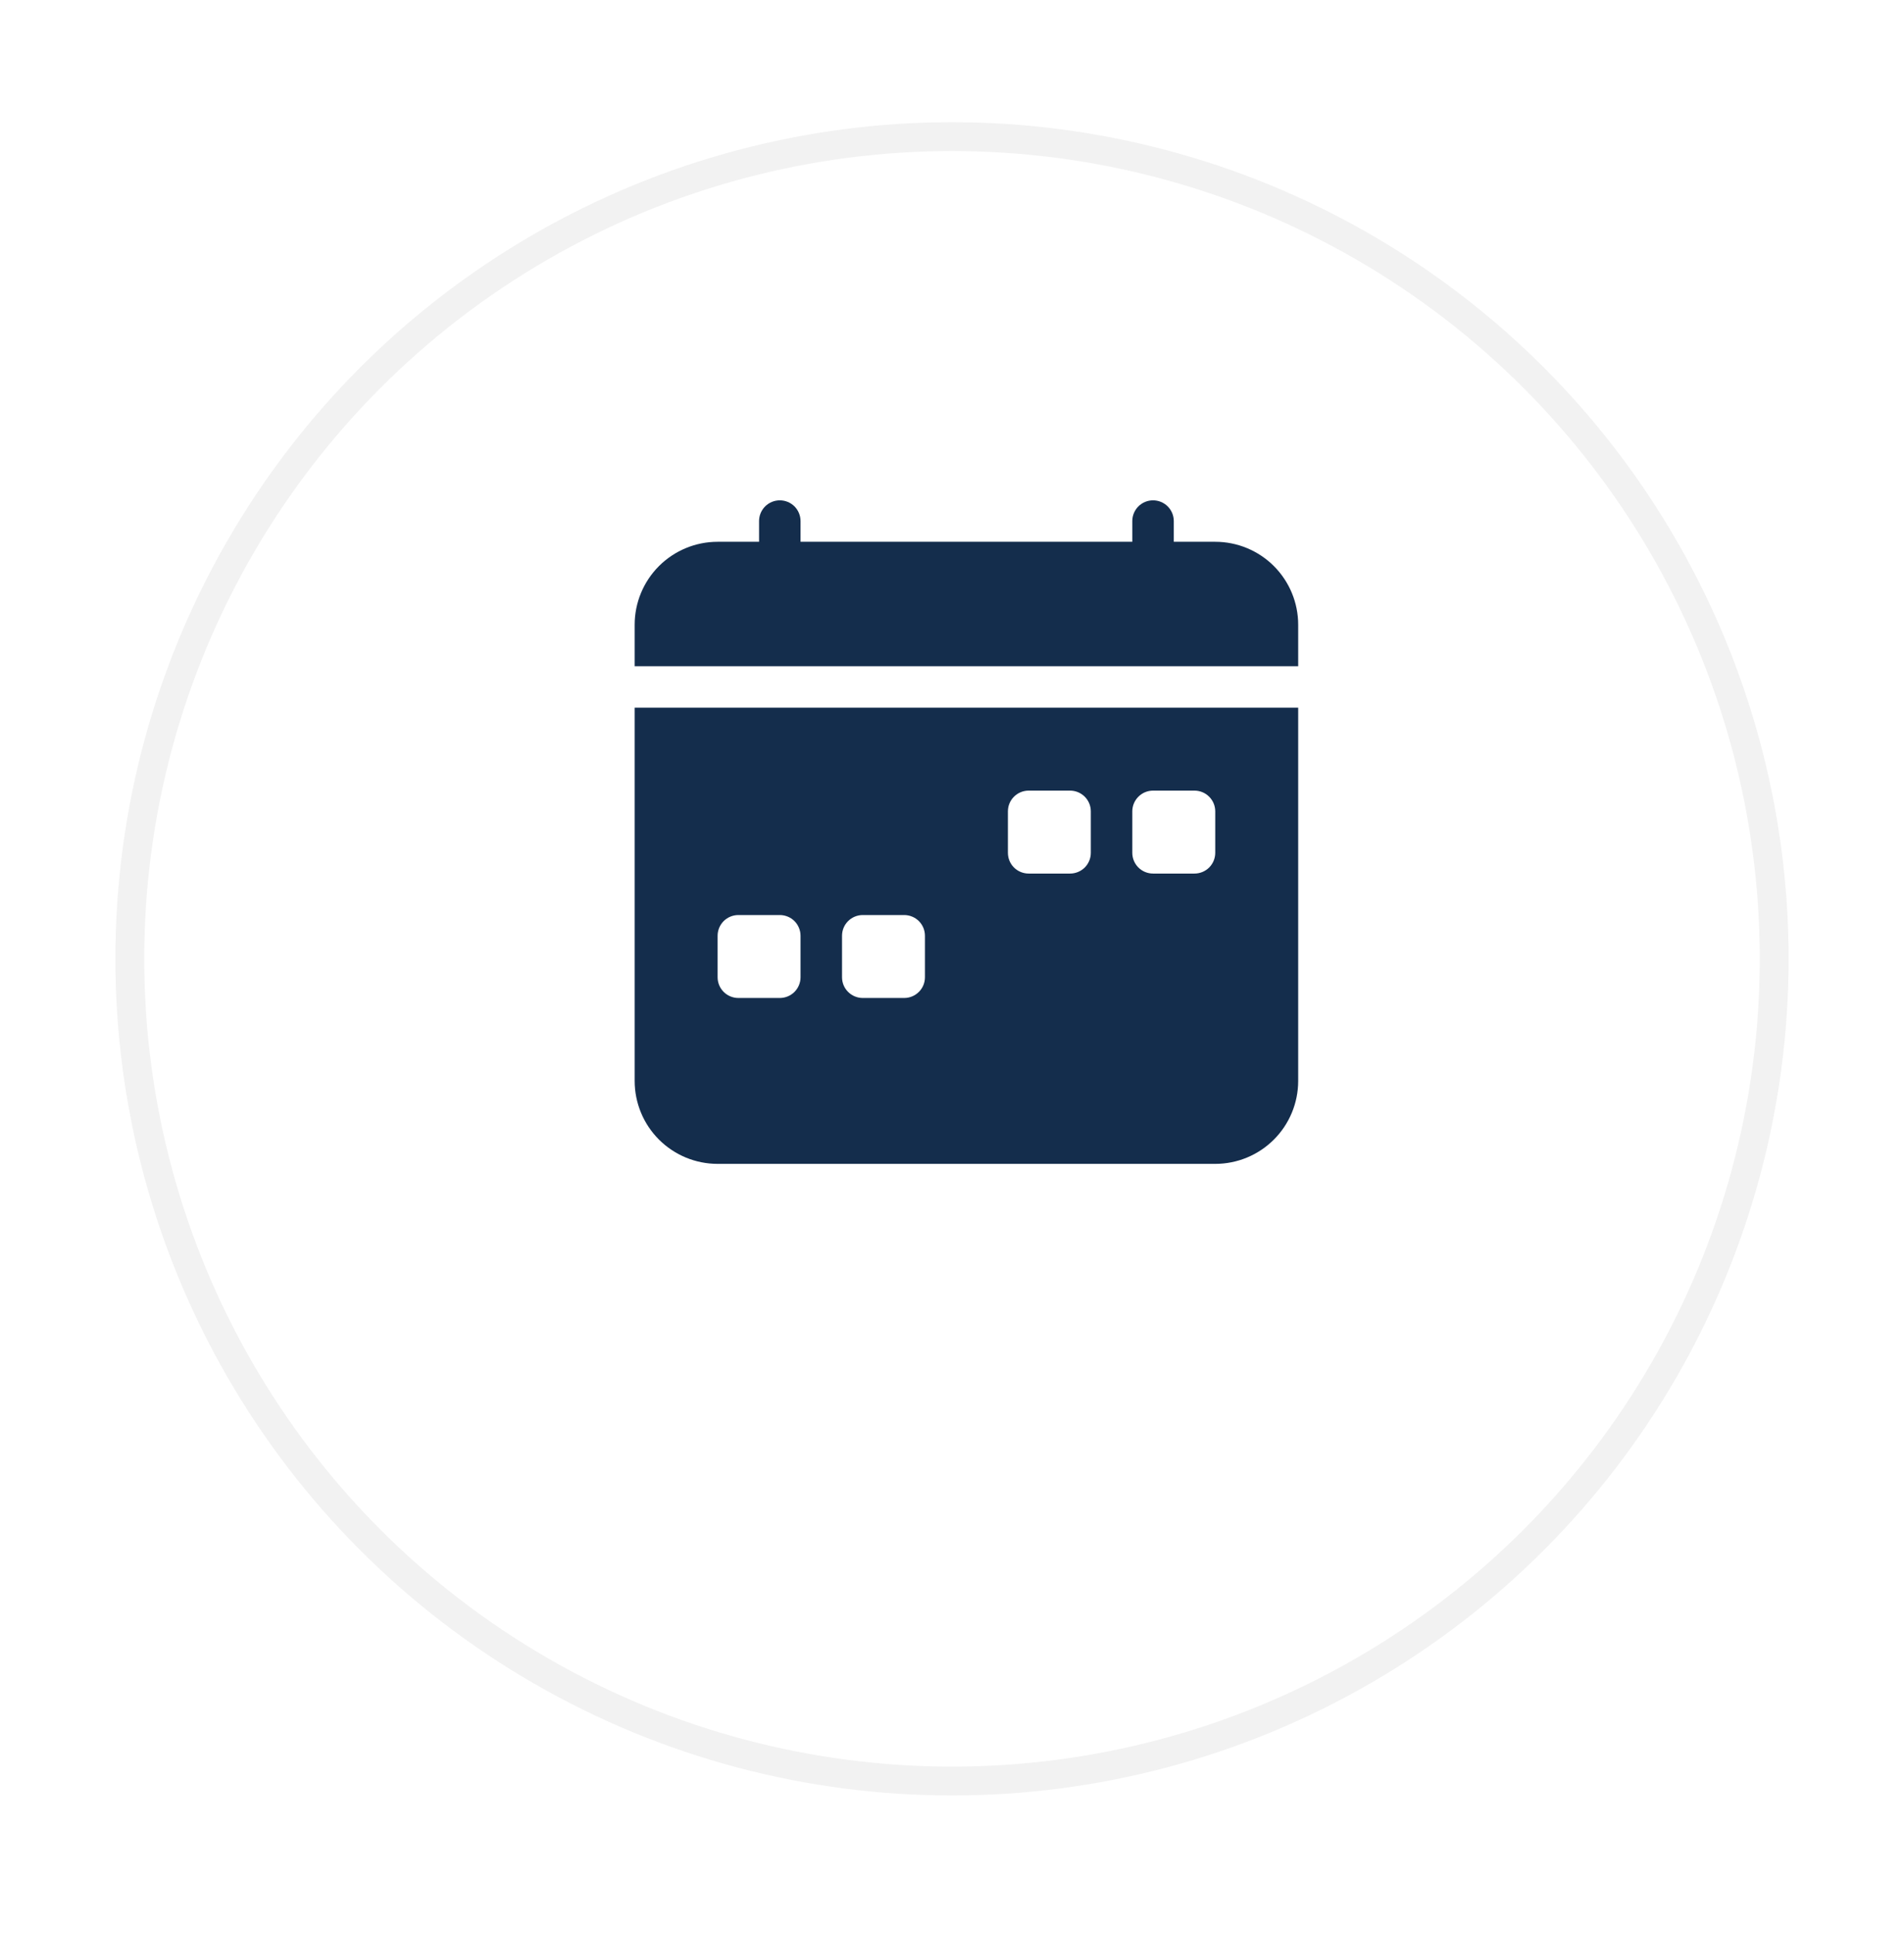<svg width="66" height="67" viewBox="0 0 66 67" fill="none" xmlns="http://www.w3.org/2000/svg">
<g filter="url(#filter0_d)">
<circle cx="33" cy="29.236" r="29" fill="white"/>
<circle cx="33" cy="29.236" r="28.5" stroke="#F2F2F2"/>
</g>
<g clip-path="url(#clip0)">
<path d="M27.75 18.061C27.75 17.871 27.674 17.688 27.54 17.553C27.405 17.419 27.222 17.343 27.031 17.343C26.841 17.343 26.658 17.419 26.523 17.553C26.388 17.688 26.312 17.871 26.312 18.061V18.78H24.875C24.113 18.78 23.381 19.083 22.842 19.622C22.303 20.162 22 20.893 22 21.655V23.093H45V21.655C45 20.893 44.697 20.162 44.158 19.622C43.619 19.083 42.888 18.78 42.125 18.78H40.688V18.061C40.688 17.871 40.612 17.688 40.477 17.553C40.342 17.419 40.159 17.343 39.969 17.343C39.778 17.343 39.595 17.419 39.461 17.553C39.326 17.688 39.25 17.871 39.25 18.061V18.78H27.75V18.061ZM45 37.468V24.53H22V37.468C22 38.23 22.303 38.962 22.842 39.501C23.381 40.04 24.113 40.343 24.875 40.343H42.125C42.888 40.343 43.619 40.04 44.158 39.501C44.697 38.962 45 38.23 45 37.468ZM35.656 27.405H37.094C37.284 27.405 37.467 27.481 37.602 27.616C37.737 27.751 37.812 27.933 37.812 28.124V29.561C37.812 29.752 37.737 29.935 37.602 30.07C37.467 30.204 37.284 30.28 37.094 30.28H35.656C35.466 30.28 35.283 30.204 35.148 30.07C35.013 29.935 34.938 29.752 34.938 29.561V28.124C34.938 27.933 35.013 27.751 35.148 27.616C35.283 27.481 35.466 27.405 35.656 27.405ZM39.969 27.405H41.406C41.597 27.405 41.78 27.481 41.914 27.616C42.049 27.751 42.125 27.933 42.125 28.124V29.561C42.125 29.752 42.049 29.935 41.914 30.07C41.78 30.204 41.597 30.28 41.406 30.28H39.969C39.778 30.28 39.595 30.204 39.461 30.07C39.326 29.935 39.25 29.752 39.25 29.561V28.124C39.25 27.933 39.326 27.751 39.461 27.616C39.595 27.481 39.778 27.405 39.969 27.405ZM24.875 32.437C24.875 32.246 24.951 32.063 25.085 31.928C25.22 31.794 25.403 31.718 25.594 31.718H27.031C27.222 31.718 27.405 31.794 27.54 31.928C27.674 32.063 27.75 32.246 27.75 32.437V33.874C27.75 34.065 27.674 34.248 27.54 34.382C27.405 34.517 27.222 34.593 27.031 34.593H25.594C25.403 34.593 25.22 34.517 25.085 34.382C24.951 34.248 24.875 34.065 24.875 33.874V32.437ZM29.906 31.718H31.344C31.534 31.718 31.717 31.794 31.852 31.928C31.987 32.063 32.062 32.246 32.062 32.437V33.874C32.062 34.065 31.987 34.248 31.852 34.382C31.717 34.517 31.534 34.593 31.344 34.593H29.906C29.716 34.593 29.533 34.517 29.398 34.382C29.263 34.248 29.188 34.065 29.188 33.874V32.437C29.188 32.246 29.263 32.063 29.398 31.928C29.533 31.794 29.716 31.718 29.906 31.718Z" fill="#142D4C"/>
</g>
<defs>
<filter id="filter0_d" x="0" y="0.236" width="66" height="66" filterUnits="userSpaceOnUse" color-interpolation-filters="sRGB">
<feFlood flood-opacity="0" result="BackgroundImageFix"/>
<feColorMatrix in="SourceAlpha" type="matrix" values="0 0 0 0 0 0 0 0 0 0 0 0 0 0 0 0 0 0 127 0"/>
<feOffset dy="4"/>
<feGaussianBlur stdDeviation="2"/>
<feColorMatrix type="matrix" values="0 0 0 0 0 0 0 0 0 0 0 0 0 0 0 0 0 0 0.25 0"/>
<feBlend mode="normal" in2="BackgroundImageFix" result="effect1_dropShadow"/>
<feBlend mode="normal" in="SourceGraphic" in2="effect1_dropShadow" result="shape"/>
</filter>
<clipPath id="clip0">
<rect width="23" height="23" fill="white" transform="translate(22 17.343)"/>
</clipPath>
</defs>
</svg>

